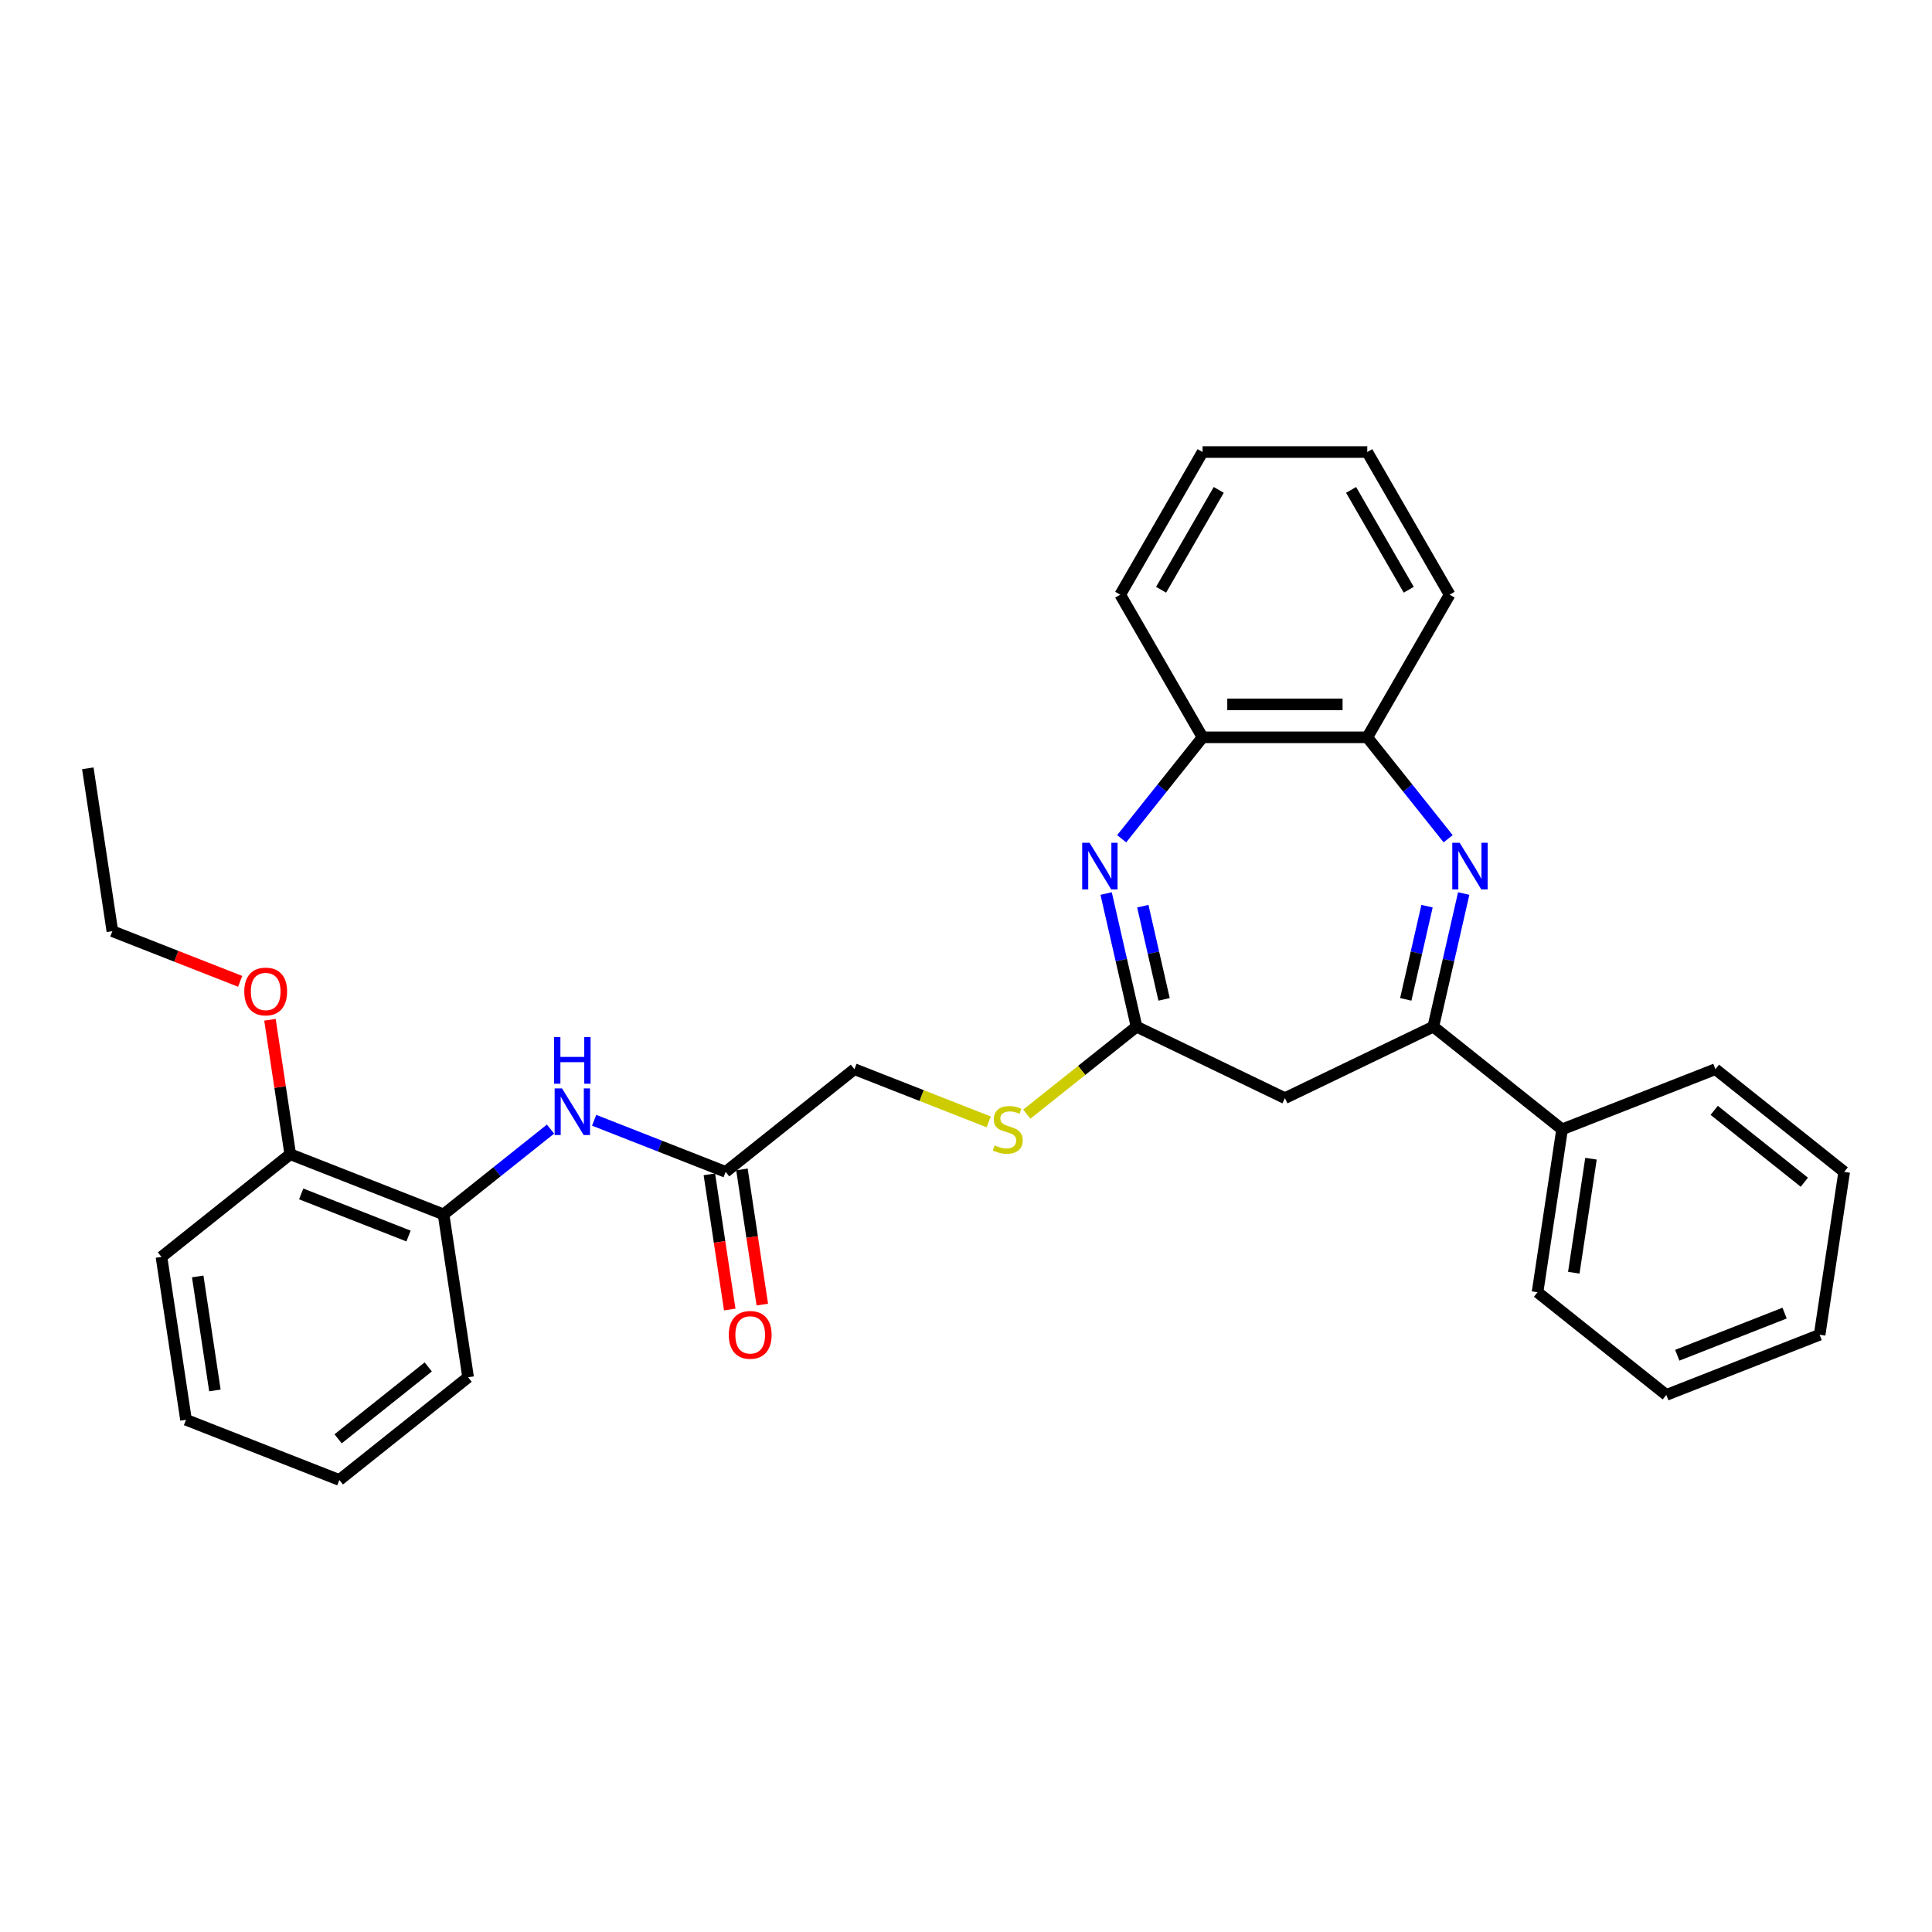 <?xml version='1.0' encoding='iso-8859-1'?>
<svg version='1.1' baseProfile='full'
              xmlns='http://www.w3.org/2000/svg'
                      xmlns:rdkit='http://www.rdkit.org/xml'
                      xmlns:xlink='http://www.w3.org/1999/xlink'
                  xml:space='preserve'
width='1000px' height='1000px' viewBox='0 0 1000 1000'>
<!-- END OF HEADER -->
<rect style='opacity:1.0;fill:#FFFFFF;stroke:none' width='1000' height='1000' x='0' y='0'> </rect>
<path class='bond-1' d='M 757.609,462.491 L 749.745,496.947' style='fill:none;fill-rule:evenodd;stroke:#0000FF;stroke-width:6px;stroke-linecap:butt;stroke-linejoin:miter;stroke-opacity:1' />
<path class='bond-1' d='M 749.745,496.947 L 741.881,531.403' style='fill:none;fill-rule:evenodd;stroke:#000000;stroke-width:6px;stroke-linecap:butt;stroke-linejoin:miter;stroke-opacity:1' />
<path class='bond-1' d='M 738.627,469.034 L 733.122,493.153' style='fill:none;fill-rule:evenodd;stroke:#0000FF;stroke-width:6px;stroke-linecap:butt;stroke-linejoin:miter;stroke-opacity:1' />
<path class='bond-1' d='M 733.122,493.153 L 727.617,517.272' style='fill:none;fill-rule:evenodd;stroke:#000000;stroke-width:6px;stroke-linecap:butt;stroke-linejoin:miter;stroke-opacity:1' />
<path class='bond-4' d='M 749.564,434.134 L 728.63,407.885' style='fill:none;fill-rule:evenodd;stroke:#0000FF;stroke-width:6px;stroke-linecap:butt;stroke-linejoin:miter;stroke-opacity:1' />
<path class='bond-4' d='M 728.63,407.885 L 707.697,381.635' style='fill:none;fill-rule:evenodd;stroke:#000000;stroke-width:6px;stroke-linecap:butt;stroke-linejoin:miter;stroke-opacity:1' />
<path class='bond-0' d='M 580.579,434.134 L 601.512,407.885' style='fill:none;fill-rule:evenodd;stroke:#0000FF;stroke-width:6px;stroke-linecap:butt;stroke-linejoin:miter;stroke-opacity:1' />
<path class='bond-0' d='M 601.512,407.885 L 622.445,381.635' style='fill:none;fill-rule:evenodd;stroke:#000000;stroke-width:6px;stroke-linecap:butt;stroke-linejoin:miter;stroke-opacity:1' />
<path class='bond-30' d='M 572.533,462.491 L 580.397,496.947' style='fill:none;fill-rule:evenodd;stroke:#0000FF;stroke-width:6px;stroke-linecap:butt;stroke-linejoin:miter;stroke-opacity:1' />
<path class='bond-30' d='M 580.397,496.947 L 588.262,531.403' style='fill:none;fill-rule:evenodd;stroke:#000000;stroke-width:6px;stroke-linecap:butt;stroke-linejoin:miter;stroke-opacity:1' />
<path class='bond-30' d='M 591.515,469.034 L 597.02,493.153' style='fill:none;fill-rule:evenodd;stroke:#0000FF;stroke-width:6px;stroke-linecap:butt;stroke-linejoin:miter;stroke-opacity:1' />
<path class='bond-30' d='M 597.02,493.153 L 602.525,517.272' style='fill:none;fill-rule:evenodd;stroke:#000000;stroke-width:6px;stroke-linecap:butt;stroke-linejoin:miter;stroke-opacity:1' />
<path class='bond-3' d='M 741.881,531.403 L 665.071,568.392' style='fill:none;fill-rule:evenodd;stroke:#000000;stroke-width:6px;stroke-linecap:butt;stroke-linejoin:miter;stroke-opacity:1' />
<path class='bond-10' d='M 741.881,531.403 L 808.534,584.557' style='fill:none;fill-rule:evenodd;stroke:#000000;stroke-width:6px;stroke-linecap:butt;stroke-linejoin:miter;stroke-opacity:1' />
<path class='bond-2' d='M 588.262,531.403 L 665.071,568.392' style='fill:none;fill-rule:evenodd;stroke:#000000;stroke-width:6px;stroke-linecap:butt;stroke-linejoin:miter;stroke-opacity:1' />
<path class='bond-9' d='M 588.262,531.403 L 559.871,554.043' style='fill:none;fill-rule:evenodd;stroke:#000000;stroke-width:6px;stroke-linecap:butt;stroke-linejoin:miter;stroke-opacity:1' />
<path class='bond-9' d='M 559.871,554.043 L 531.481,576.684' style='fill:none;fill-rule:evenodd;stroke:#CCCC00;stroke-width:6px;stroke-linecap:butt;stroke-linejoin:miter;stroke-opacity:1' />
<path class='bond-5' d='M 707.697,381.635 L 622.445,381.635' style='fill:none;fill-rule:evenodd;stroke:#000000;stroke-width:6px;stroke-linecap:butt;stroke-linejoin:miter;stroke-opacity:1' />
<path class='bond-5' d='M 694.909,364.585 L 635.233,364.585' style='fill:none;fill-rule:evenodd;stroke:#000000;stroke-width:6px;stroke-linecap:butt;stroke-linejoin:miter;stroke-opacity:1' />
<path class='bond-15' d='M 707.697,381.635 L 750.323,307.805' style='fill:none;fill-rule:evenodd;stroke:#000000;stroke-width:6px;stroke-linecap:butt;stroke-linejoin:miter;stroke-opacity:1' />
<path class='bond-16' d='M 622.445,381.635 L 579.819,307.805' style='fill:none;fill-rule:evenodd;stroke:#000000;stroke-width:6px;stroke-linecap:butt;stroke-linejoin:miter;stroke-opacity:1' />
<path class='bond-6' d='M 307.525,579.848 L 341.561,593.206' style='fill:none;fill-rule:evenodd;stroke:#0000FF;stroke-width:6px;stroke-linecap:butt;stroke-linejoin:miter;stroke-opacity:1' />
<path class='bond-6' d='M 341.561,593.206 L 375.597,606.564' style='fill:none;fill-rule:evenodd;stroke:#000000;stroke-width:6px;stroke-linecap:butt;stroke-linejoin:miter;stroke-opacity:1' />
<path class='bond-8' d='M 284.95,584.42 L 257.268,606.496' style='fill:none;fill-rule:evenodd;stroke:#0000FF;stroke-width:6px;stroke-linecap:butt;stroke-linejoin:miter;stroke-opacity:1' />
<path class='bond-8' d='M 257.268,606.496 L 229.585,628.572' style='fill:none;fill-rule:evenodd;stroke:#000000;stroke-width:6px;stroke-linecap:butt;stroke-linejoin:miter;stroke-opacity:1' />
<path class='bond-7' d='M 375.597,606.564 L 442.25,553.41' style='fill:none;fill-rule:evenodd;stroke:#000000;stroke-width:6px;stroke-linecap:butt;stroke-linejoin:miter;stroke-opacity:1' />
<path class='bond-12' d='M 367.167,607.835 L 372.439,642.815' style='fill:none;fill-rule:evenodd;stroke:#000000;stroke-width:6px;stroke-linecap:butt;stroke-linejoin:miter;stroke-opacity:1' />
<path class='bond-12' d='M 372.439,642.815 L 377.712,677.796' style='fill:none;fill-rule:evenodd;stroke:#FF0000;stroke-width:6px;stroke-linecap:butt;stroke-linejoin:miter;stroke-opacity:1' />
<path class='bond-12' d='M 384.027,605.294 L 389.299,640.274' style='fill:none;fill-rule:evenodd;stroke:#000000;stroke-width:6px;stroke-linecap:butt;stroke-linejoin:miter;stroke-opacity:1' />
<path class='bond-12' d='M 389.299,640.274 L 394.572,675.254' style='fill:none;fill-rule:evenodd;stroke:#FF0000;stroke-width:6px;stroke-linecap:butt;stroke-linejoin:miter;stroke-opacity:1' />
<path class='bond-11' d='M 229.585,628.572 L 150.226,597.426' style='fill:none;fill-rule:evenodd;stroke:#000000;stroke-width:6px;stroke-linecap:butt;stroke-linejoin:miter;stroke-opacity:1' />
<path class='bond-11' d='M 211.452,639.772 L 155.901,617.97' style='fill:none;fill-rule:evenodd;stroke:#000000;stroke-width:6px;stroke-linecap:butt;stroke-linejoin:miter;stroke-opacity:1' />
<path class='bond-17' d='M 229.585,628.572 L 242.291,712.872' style='fill:none;fill-rule:evenodd;stroke:#000000;stroke-width:6px;stroke-linecap:butt;stroke-linejoin:miter;stroke-opacity:1' />
<path class='bond-13' d='M 511.737,580.682 L 476.993,567.046' style='fill:none;fill-rule:evenodd;stroke:#CCCC00;stroke-width:6px;stroke-linecap:butt;stroke-linejoin:miter;stroke-opacity:1' />
<path class='bond-13' d='M 476.993,567.046 L 442.25,553.41' style='fill:none;fill-rule:evenodd;stroke:#000000;stroke-width:6px;stroke-linecap:butt;stroke-linejoin:miter;stroke-opacity:1' />
<path class='bond-18' d='M 808.534,584.557 L 795.827,668.857' style='fill:none;fill-rule:evenodd;stroke:#000000;stroke-width:6px;stroke-linecap:butt;stroke-linejoin:miter;stroke-opacity:1' />
<path class='bond-18' d='M 823.488,599.743 L 814.593,658.753' style='fill:none;fill-rule:evenodd;stroke:#000000;stroke-width:6px;stroke-linecap:butt;stroke-linejoin:miter;stroke-opacity:1' />
<path class='bond-19' d='M 808.534,584.557 L 887.893,553.41' style='fill:none;fill-rule:evenodd;stroke:#000000;stroke-width:6px;stroke-linecap:butt;stroke-linejoin:miter;stroke-opacity:1' />
<path class='bond-14' d='M 150.226,597.426 L 144.982,562.633' style='fill:none;fill-rule:evenodd;stroke:#000000;stroke-width:6px;stroke-linecap:butt;stroke-linejoin:miter;stroke-opacity:1' />
<path class='bond-14' d='M 144.982,562.633 L 139.738,527.841' style='fill:none;fill-rule:evenodd;stroke:#FF0000;stroke-width:6px;stroke-linecap:butt;stroke-linejoin:miter;stroke-opacity:1' />
<path class='bond-20' d='M 150.226,597.426 L 83.573,650.58' style='fill:none;fill-rule:evenodd;stroke:#000000;stroke-width:6px;stroke-linecap:butt;stroke-linejoin:miter;stroke-opacity:1' />
<path class='bond-21' d='M 124.306,507.94 L 91.233,494.96' style='fill:none;fill-rule:evenodd;stroke:#FF0000;stroke-width:6px;stroke-linecap:butt;stroke-linejoin:miter;stroke-opacity:1' />
<path class='bond-21' d='M 91.233,494.96 L 58.161,481.98' style='fill:none;fill-rule:evenodd;stroke:#000000;stroke-width:6px;stroke-linecap:butt;stroke-linejoin:miter;stroke-opacity:1' />
<path class='bond-23' d='M 750.323,307.805 L 707.697,233.974' style='fill:none;fill-rule:evenodd;stroke:#000000;stroke-width:6px;stroke-linecap:butt;stroke-linejoin:miter;stroke-opacity:1' />
<path class='bond-23' d='M 729.163,305.255 L 699.325,253.574' style='fill:none;fill-rule:evenodd;stroke:#000000;stroke-width:6px;stroke-linecap:butt;stroke-linejoin:miter;stroke-opacity:1' />
<path class='bond-31' d='M 579.819,307.805 L 622.445,233.974' style='fill:none;fill-rule:evenodd;stroke:#000000;stroke-width:6px;stroke-linecap:butt;stroke-linejoin:miter;stroke-opacity:1' />
<path class='bond-31' d='M 600.979,305.255 L 630.817,253.574' style='fill:none;fill-rule:evenodd;stroke:#000000;stroke-width:6px;stroke-linecap:butt;stroke-linejoin:miter;stroke-opacity:1' />
<path class='bond-25' d='M 242.291,712.872 L 175.638,766.026' style='fill:none;fill-rule:evenodd;stroke:#000000;stroke-width:6px;stroke-linecap:butt;stroke-linejoin:miter;stroke-opacity:1' />
<path class='bond-25' d='M 221.662,707.515 L 175.005,744.722' style='fill:none;fill-rule:evenodd;stroke:#000000;stroke-width:6px;stroke-linecap:butt;stroke-linejoin:miter;stroke-opacity:1' />
<path class='bond-27' d='M 795.827,668.857 L 862.48,722.01' style='fill:none;fill-rule:evenodd;stroke:#000000;stroke-width:6px;stroke-linecap:butt;stroke-linejoin:miter;stroke-opacity:1' />
<path class='bond-28' d='M 887.893,553.41 L 954.545,606.564' style='fill:none;fill-rule:evenodd;stroke:#000000;stroke-width:6px;stroke-linecap:butt;stroke-linejoin:miter;stroke-opacity:1' />
<path class='bond-28' d='M 887.26,574.714 L 933.917,611.922' style='fill:none;fill-rule:evenodd;stroke:#000000;stroke-width:6px;stroke-linecap:butt;stroke-linejoin:miter;stroke-opacity:1' />
<path class='bond-33' d='M 83.573,650.58 L 96.279,734.88' style='fill:none;fill-rule:evenodd;stroke:#000000;stroke-width:6px;stroke-linecap:butt;stroke-linejoin:miter;stroke-opacity:1' />
<path class='bond-33' d='M 102.339,660.684 L 111.233,719.694' style='fill:none;fill-rule:evenodd;stroke:#000000;stroke-width:6px;stroke-linecap:butt;stroke-linejoin:miter;stroke-opacity:1' />
<path class='bond-22' d='M 58.161,481.98 L 45.455,397.68' style='fill:none;fill-rule:evenodd;stroke:#000000;stroke-width:6px;stroke-linecap:butt;stroke-linejoin:miter;stroke-opacity:1' />
<path class='bond-24' d='M 707.697,233.974 L 622.445,233.974' style='fill:none;fill-rule:evenodd;stroke:#000000;stroke-width:6px;stroke-linecap:butt;stroke-linejoin:miter;stroke-opacity:1' />
<path class='bond-26' d='M 175.638,766.026 L 96.279,734.88' style='fill:none;fill-rule:evenodd;stroke:#000000;stroke-width:6px;stroke-linecap:butt;stroke-linejoin:miter;stroke-opacity:1' />
<path class='bond-32' d='M 862.48,722.01 L 941.839,690.864' style='fill:none;fill-rule:evenodd;stroke:#000000;stroke-width:6px;stroke-linecap:butt;stroke-linejoin:miter;stroke-opacity:1' />
<path class='bond-32' d='M 868.155,701.467 L 923.706,679.664' style='fill:none;fill-rule:evenodd;stroke:#000000;stroke-width:6px;stroke-linecap:butt;stroke-linejoin:miter;stroke-opacity:1' />
<path class='bond-29' d='M 954.545,606.564 L 941.839,690.864' style='fill:none;fill-rule:evenodd;stroke:#000000;stroke-width:6px;stroke-linecap:butt;stroke-linejoin:miter;stroke-opacity:1' />
<path  class='atom-0' d='M 755.514 436.216
L 763.426 449.004
Q 764.21 450.266, 765.472 452.551
Q 766.734 454.835, 766.802 454.972
L 766.802 436.216
L 770.007 436.216
L 770.007 460.36
L 766.699 460.36
L 758.208 446.378
Q 757.219 444.742, 756.162 442.866
Q 755.139 440.99, 754.832 440.411
L 754.832 460.36
L 751.695 460.36
L 751.695 436.216
L 755.514 436.216
' fill='#0000FF'/>
<path  class='atom-1' d='M 563.954 436.216
L 571.866 449.004
Q 572.65 450.266, 573.912 452.551
Q 575.174 454.835, 575.242 454.972
L 575.242 436.216
L 578.447 436.216
L 578.447 460.36
L 575.139 460.36
L 566.648 446.378
Q 565.659 444.742, 564.602 442.866
Q 563.579 440.99, 563.272 440.411
L 563.272 460.36
L 560.135 460.36
L 560.135 436.216
L 563.954 436.216
' fill='#0000FF'/>
<path  class='atom-7' d='M 290.901 563.347
L 298.812 576.134
Q 299.597 577.396, 300.858 579.681
Q 302.12 581.966, 302.188 582.102
L 302.188 563.347
L 305.394 563.347
L 305.394 587.49
L 302.086 587.49
L 293.595 573.509
Q 292.606 571.872, 291.549 569.996
Q 290.526 568.121, 290.219 567.541
L 290.219 587.49
L 287.082 587.49
L 287.082 563.347
L 290.901 563.347
' fill='#0000FF'/>
<path  class='atom-7' d='M 286.792 536.789
L 290.066 536.789
L 290.066 547.053
L 302.41 547.053
L 302.41 536.789
L 305.684 536.789
L 305.684 560.932
L 302.41 560.932
L 302.41 549.781
L 290.066 549.781
L 290.066 560.932
L 286.792 560.932
L 286.792 536.789
' fill='#0000FF'/>
<path  class='atom-10' d='M 514.789 592.843
Q 515.061 592.945, 516.187 593.423
Q 517.312 593.9, 518.54 594.207
Q 519.801 594.48, 521.029 594.48
Q 523.314 594.48, 524.644 593.389
Q 525.974 592.263, 525.974 590.32
Q 525.974 588.99, 525.292 588.171
Q 524.644 587.353, 523.621 586.91
Q 522.598 586.466, 520.893 585.955
Q 518.744 585.307, 517.448 584.693
Q 516.187 584.079, 515.266 582.783
Q 514.379 581.488, 514.379 579.305
Q 514.379 576.27, 516.425 574.395
Q 518.506 572.519, 522.598 572.519
Q 525.394 572.519, 528.565 573.849
L 527.781 576.475
Q 524.882 575.281, 522.7 575.281
Q 520.347 575.281, 519.051 576.27
Q 517.755 577.225, 517.789 578.896
Q 517.789 580.192, 518.437 580.976
Q 519.119 581.76, 520.074 582.204
Q 521.063 582.647, 522.7 583.158
Q 524.882 583.84, 526.178 584.523
Q 527.474 585.205, 528.395 586.603
Q 529.35 587.967, 529.35 590.32
Q 529.35 593.662, 527.099 595.469
Q 524.882 597.242, 521.165 597.242
Q 519.017 597.242, 517.38 596.765
Q 515.777 596.321, 513.868 595.537
L 514.789 592.843
' fill='#CCCC00'/>
<path  class='atom-13' d='M 377.22 690.933
Q 377.22 685.135, 380.085 681.896
Q 382.949 678.656, 388.303 678.656
Q 393.657 678.656, 396.521 681.896
Q 399.386 685.135, 399.386 690.933
Q 399.386 696.798, 396.487 700.14
Q 393.589 703.448, 388.303 703.448
Q 382.983 703.448, 380.085 700.14
Q 377.22 696.832, 377.22 690.933
M 388.303 700.72
Q 391.986 700.72, 393.964 698.264
Q 395.976 695.775, 395.976 690.933
Q 395.976 686.193, 393.964 683.805
Q 391.986 681.384, 388.303 681.384
Q 384.62 681.384, 382.608 683.771
Q 380.63 686.158, 380.63 690.933
Q 380.63 695.809, 382.608 698.264
Q 384.62 700.72, 388.303 700.72
' fill='#FF0000'/>
<path  class='atom-15' d='M 126.437 513.194
Q 126.437 507.397, 129.301 504.157
Q 132.166 500.918, 137.52 500.918
Q 142.874 500.918, 145.738 504.157
Q 148.603 507.397, 148.603 513.194
Q 148.603 519.06, 145.704 522.401
Q 142.805 525.709, 137.52 525.709
Q 132.2 525.709, 129.301 522.401
Q 126.437 519.094, 126.437 513.194
M 137.52 522.981
Q 141.203 522.981, 143.181 520.526
Q 145.192 518.037, 145.192 513.194
Q 145.192 508.454, 143.181 506.067
Q 141.203 503.646, 137.52 503.646
Q 133.837 503.646, 131.825 506.033
Q 129.847 508.42, 129.847 513.194
Q 129.847 518.071, 131.825 520.526
Q 133.837 522.981, 137.52 522.981
' fill='#FF0000'/>
</svg>
